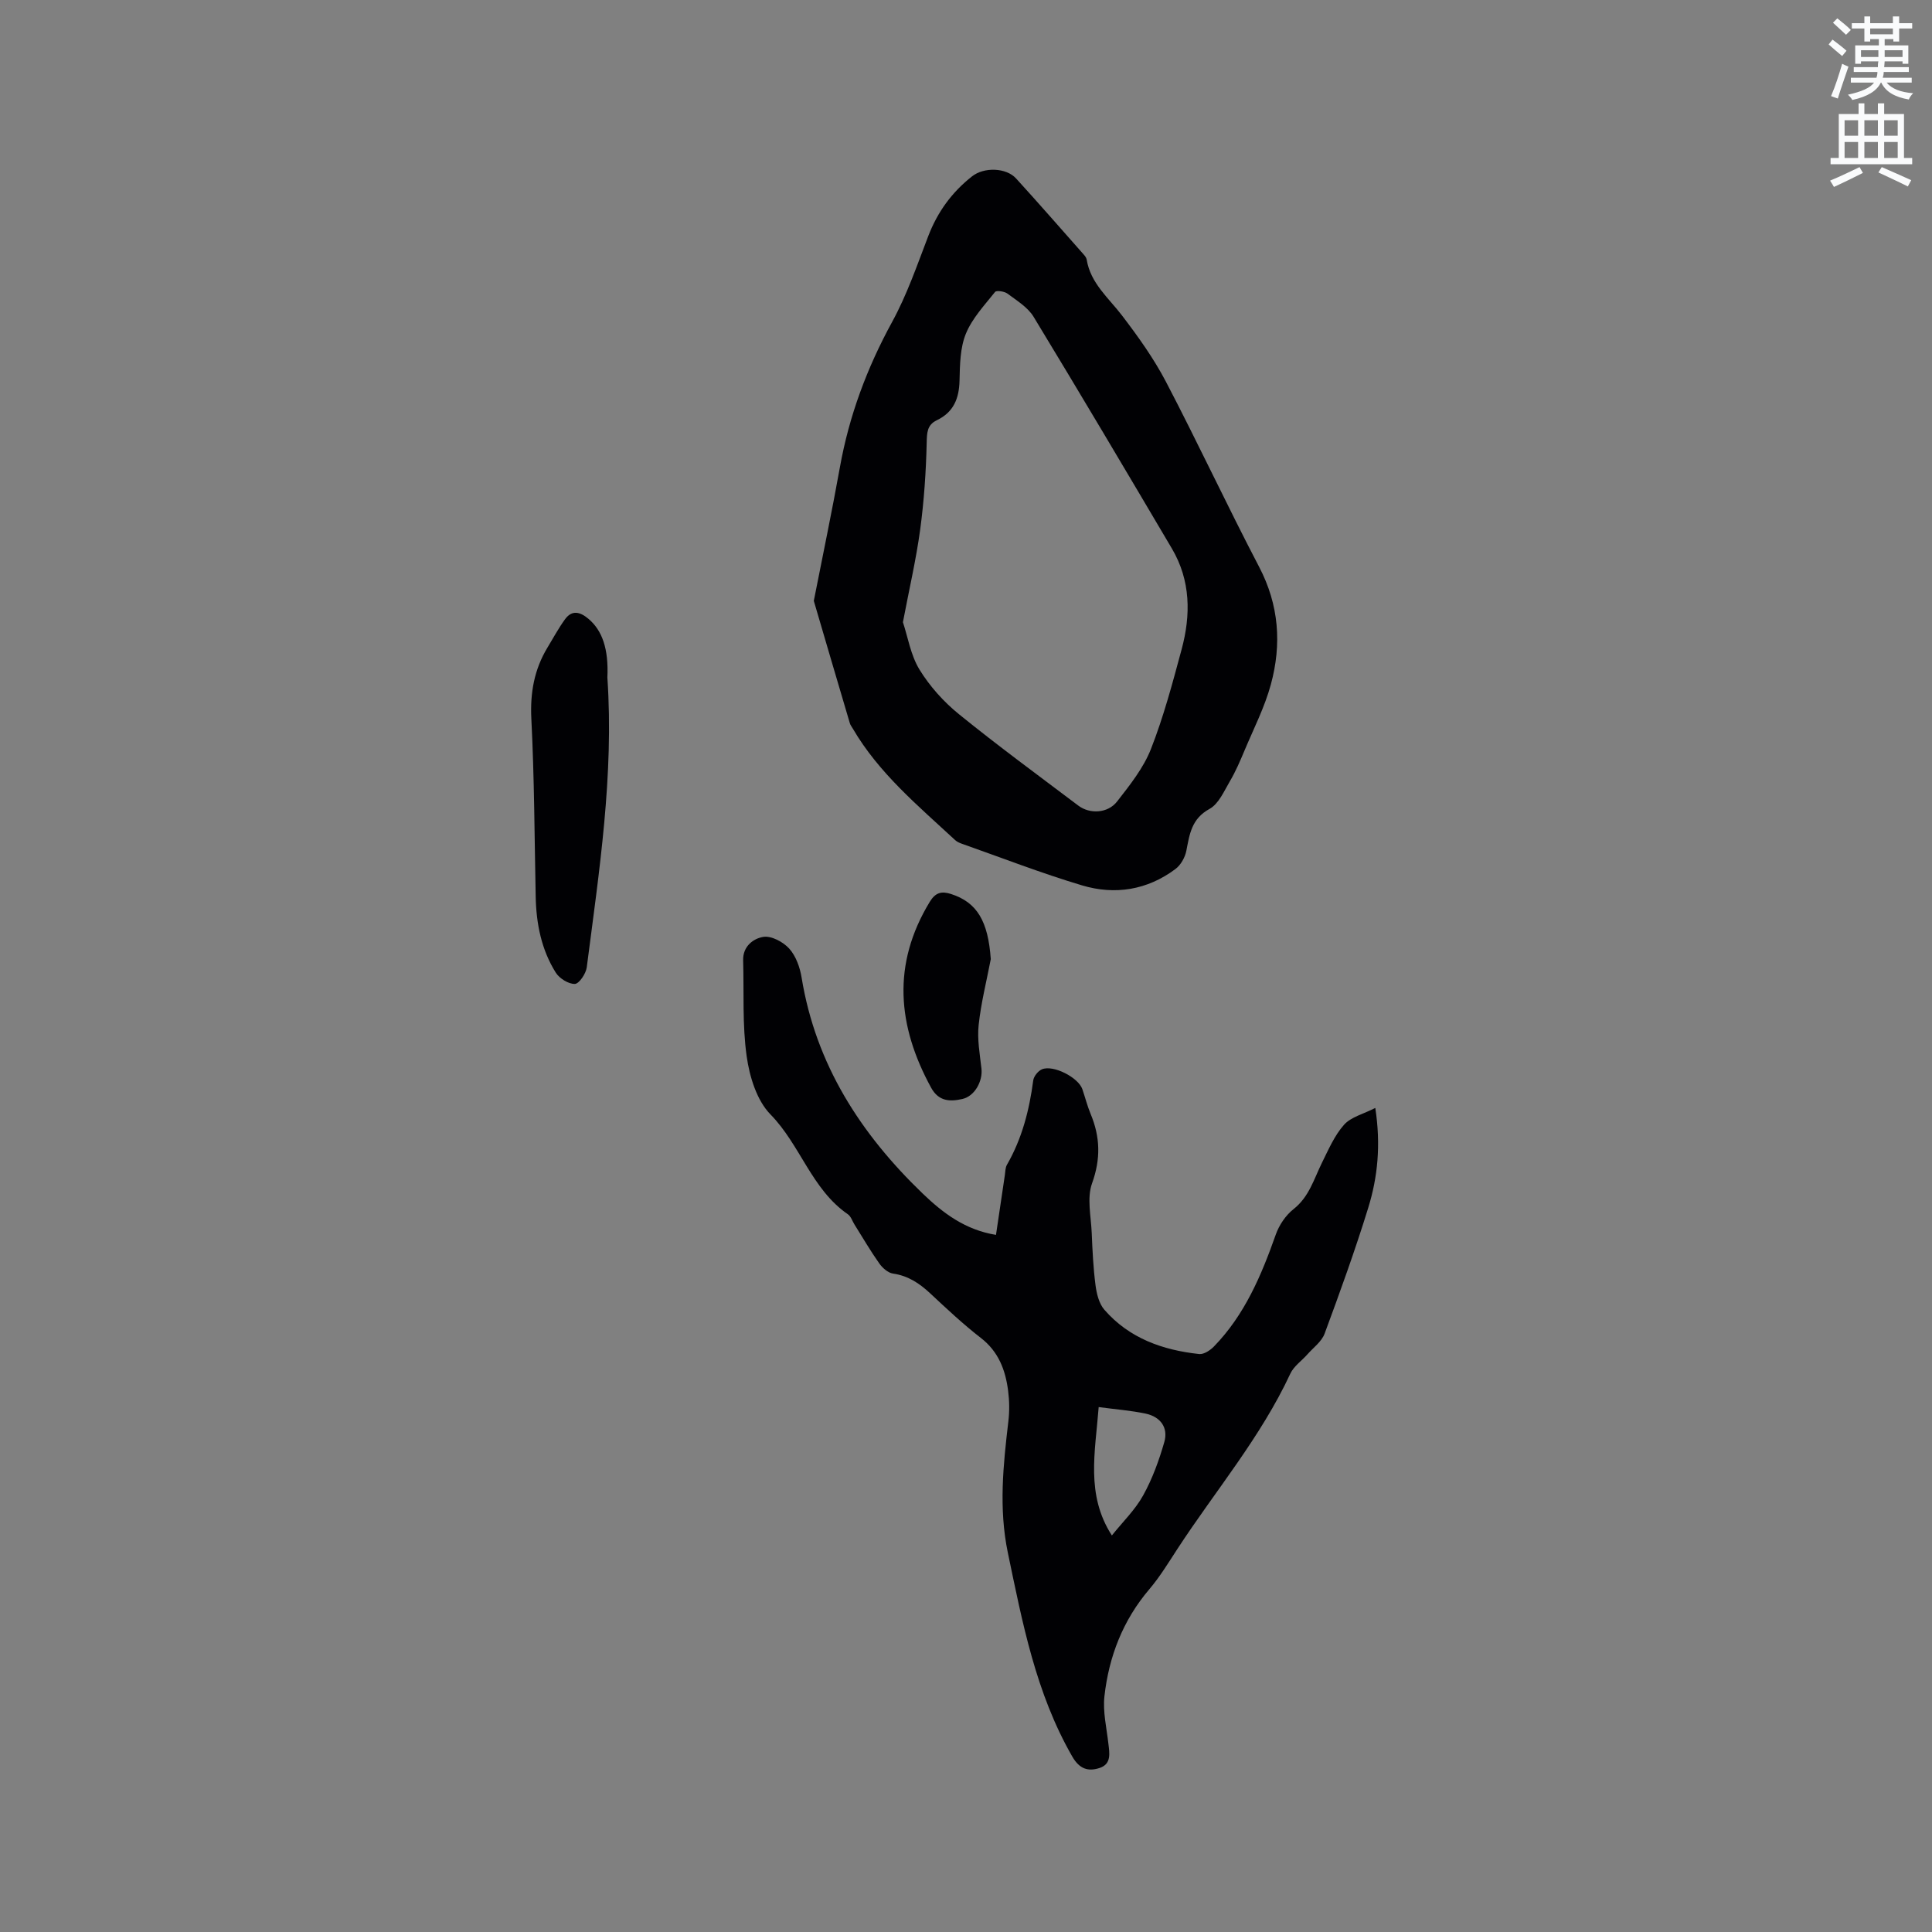 <svg enable-background="new 0 0 400 400" viewBox="0 0 400 400" xmlns="http://www.w3.org/2000/svg"><rect x="0" y="0" width="400" height="400" fill="#808080" stroke="none"/><path d="m378.6 9.2.8-1c.9.7 1.9 1.4 2.9 2.3l-.9 1.1c-1.1-.9-2-1.7-2.8-2.4zm.5 10.7c.9-2.1 1.6-4.3 2.3-6.7.4.2.8.4 1.3.6-.7 2.1-1.5 4.3-2.2 6.6zm.4-15.2.9-.9c1 .8 2 1.6 2.8 2.4l-1 1c-1-.9-1.9-1.8-2.7-2.5zm12.5-1.3h1.2v1.4h2.7v1.1h-2.7v2.7h-1.2v-.5h-1.8v1.3h4.9v3.8h-1.2v-.5h-3.7c0 .4-.1.9-.1 1.2h5.1v1h-5.2c0 .5-.1.9-.2 1.2h6v1h-5.2c1.1 1.3 2.9 2 5.5 2.2-.4.4-.7.8-.9 1.3-2.9-.5-4.8-1.6-5.7-3.5h-.1c-.8 1.7-2.7 2.9-5.9 3.6-.2-.4-.6-.8-.9-1.1 2.8-.6 4.6-1.4 5.4-2.5h-4.8v-1h5.3c.1-.3.2-.7.2-1.2h-4.9v-1h5c0-.4 0-.8.1-1.2h-3.6v.5h-1.2v-3.8h4.9v-1.3h-1.8v.5h-1.2v-2.7h-2.6v-1.1h2.6v-1.4h1.2v1.4h4.7v-1.4zm-6.7 8.4h3.6c0-.4 0-.9 0-1.4h-3.6zm1.9-4.7h4.7v-1.2h-4.7zm6.7 3.3h-3.7v1.4h3.7z" fill="#fafbfc"/><path d="m384.7 21.4h1.3v2.2h2.8v-2.2h1.3v2.2h4.1v9.1h1.7v1.3h-16.9v-1.3h1.7v-9.1h4.1v-2.2zm.3 13.2.7 1.2c-1.8.9-3.8 1.9-6 2.9-.2-.4-.5-.8-.8-1.3 2.4-1 4.4-2 6.1-2.8zm-3.1-6.5h2.8v-3.2h-2.8zm0 4.6h2.8v-3.3h-2.8zm4.1-4.6h2.8v-3.2h-2.8zm0 4.6h2.8v-3.3h-2.8zm3.6 1.9c2.1.9 4.1 1.8 6.1 2.7l-.7 1.3c-2.2-1.1-4.2-2-6.1-2.9zm3.3-9.7h-2.8v3.2h2.8zm-2.8 7.8h2.8v-3.3h-2.8z" fill="#fafbfc"/><g fill="#010104"><path d="m284.74 229.39c1.17 7.65.51 14.3-1.47 20.7-2.71 8.78-5.84 17.43-9.03 26.04-.61 1.64-2.32 2.87-3.55 4.27-1.18 1.34-2.82 2.45-3.54 4-6.13 13.18-15.52 24.24-23.38 36.29-1.85 2.84-3.63 5.77-5.81 8.34-5.48 6.43-8.38 13.94-9.3 22.17-.35 3.17.44 6.49.81 9.72.24 2.06.69 4.29-1.81 5.12-2.37.78-4.18.22-5.67-2.39-7.54-13.12-10.3-27.66-13.33-42.19-1.9-9.15-.96-18.12.11-27.18.25-2.08.22-4.25-.05-6.34-.55-4.29-1.98-8.1-5.65-10.94-3.68-2.85-7.09-6.06-10.5-9.24-2.22-2.07-4.56-3.63-7.68-4.08-1.05-.15-2.2-1.18-2.86-2.12-1.83-2.59-3.43-5.35-5.12-8.04-.45-.72-.73-1.68-1.37-2.12-7.51-5.17-9.83-14.35-16.02-20.67-2.84-2.9-4.34-7.82-4.93-12.04-.92-6.53-.54-13.25-.73-19.88-.08-2.91 2.15-4.52 4.19-4.84 1.67-.26 4.13 1.06 5.37 2.45 1.38 1.54 2.21 3.9 2.55 6.01 2.93 17.94 12.2 32.3 25.03 44.65 4.22 4.06 8.81 7.55 15.21 8.59.63-4.25 1.22-8.31 1.83-12.36.11-.73.09-1.55.44-2.16 3.12-5.42 4.63-11.31 5.44-17.46.11-.85 1-1.96 1.8-2.3 2.34-.99 7.54 1.69 8.37 4.11.58 1.7 1.02 3.46 1.71 5.12 1.99 4.77 2.12 9.31.3 14.37-1.1 3.05-.21 6.86-.07 10.31.15 3.59.32 7.2.78 10.75.23 1.78.72 3.84 1.84 5.12 5.14 5.91 12.08 8.36 19.64 9.17.97.1 2.3-.79 3.07-1.59 6.35-6.54 9.79-14.69 12.77-23.13.69-1.97 2.06-4.01 3.69-5.29 3.23-2.55 4.21-6.22 5.88-9.6 1.35-2.72 2.59-5.64 4.57-7.86 1.43-1.61 4-2.22 6.47-3.48zm-57.27 61.93c-.72 9.37-2.71 18.13 2.73 26.58 2.27-2.84 4.83-5.31 6.48-8.3 1.91-3.44 3.29-7.25 4.38-11.05.86-3-.83-5.22-3.84-5.87-3.06-.65-6.21-.88-9.75-1.36z"/><path d="m168.49 124.4c1.86-9.45 3.77-18.55 5.41-27.7 1.91-10.64 5.6-20.53 10.79-30.02 3.08-5.62 5.19-11.79 7.5-17.81 1.92-5 4.9-9.1 9.09-12.38 2.43-1.91 7.01-1.82 9.09.46 4.72 5.17 9.31 10.45 13.95 15.69.28.31.59.69.66 1.08.8 4.93 4.53 7.94 7.33 11.61 3.33 4.36 6.57 8.89 9.1 13.73 6.62 12.66 12.65 25.63 19.27 38.29 4.14 7.91 4.7 16.04 2.44 24.35-1.28 4.72-3.57 9.18-5.47 13.72-.9 2.14-1.82 4.3-3 6.3-1.22 2.07-2.33 4.72-4.24 5.76-3.71 2.03-4.12 5.21-4.79 8.66-.27 1.38-1.16 2.97-2.27 3.79-5.82 4.35-12.51 5.42-19.32 3.38-8.4-2.51-16.6-5.7-24.88-8.62-.49-.17-1.01-.4-1.39-.75-7.69-7.13-15.81-13.86-21.2-23.1-.21-.37-.5-.71-.61-1.11-2.5-8.42-4.97-16.86-7.46-25.33zm18.45 4.42c1.02 3.06 1.6 6.82 3.43 9.81 2.12 3.45 4.99 6.66 8.15 9.22 8.06 6.54 16.44 12.68 24.73 18.94 2.38 1.8 6.12 1.62 8.04-.86 2.64-3.39 5.44-6.9 6.99-10.83 2.62-6.67 4.48-13.67 6.35-20.61 1.94-7.16 1.9-14.31-2.01-20.93-9.47-16.04-18.96-32.06-28.63-47.98-1.2-1.97-3.47-3.34-5.4-4.79-.63-.47-2.28-.71-2.57-.35-2.2 2.76-4.75 5.47-6.05 8.66-1.2 2.94-1.23 6.44-1.31 9.71-.09 3.72-1.24 6.54-4.71 8.2-2.02.97-2.04 2.59-2.09 4.7-.14 6-.55 12.02-1.35 17.96-.84 6.17-2.26 12.26-3.57 19.15z"/><path d="m125.75 140.28c1.38 20.21-1.7 40.09-4.27 60.01-.17 1.3-1.59 3.4-2.47 3.42-1.32.03-3.18-1.13-3.94-2.33-2.99-4.77-4.05-10.15-4.16-15.74-.25-12.27-.28-24.55-.9-36.8-.27-5.4.59-10.23 3.35-14.79 1.19-1.96 2.28-4 3.63-5.85 1.46-2 3.16-1.5 4.84-.08 2.85 2.4 4.2 6.21 3.92 12.16z"/><path d="m205.13 198.58c-.87 4.54-2.02 9.05-2.51 13.63-.32 2.96.24 6.03.58 9.04.29 2.56-1.36 5.69-3.94 6.28-2.51.57-4.9.56-6.48-2.33-7-12.81-8.14-25.56-.28-38.49 1.18-1.93 2.43-2.25 4.39-1.62 5.41 1.73 7.69 5.64 8.24 13.49z"/></g></svg>